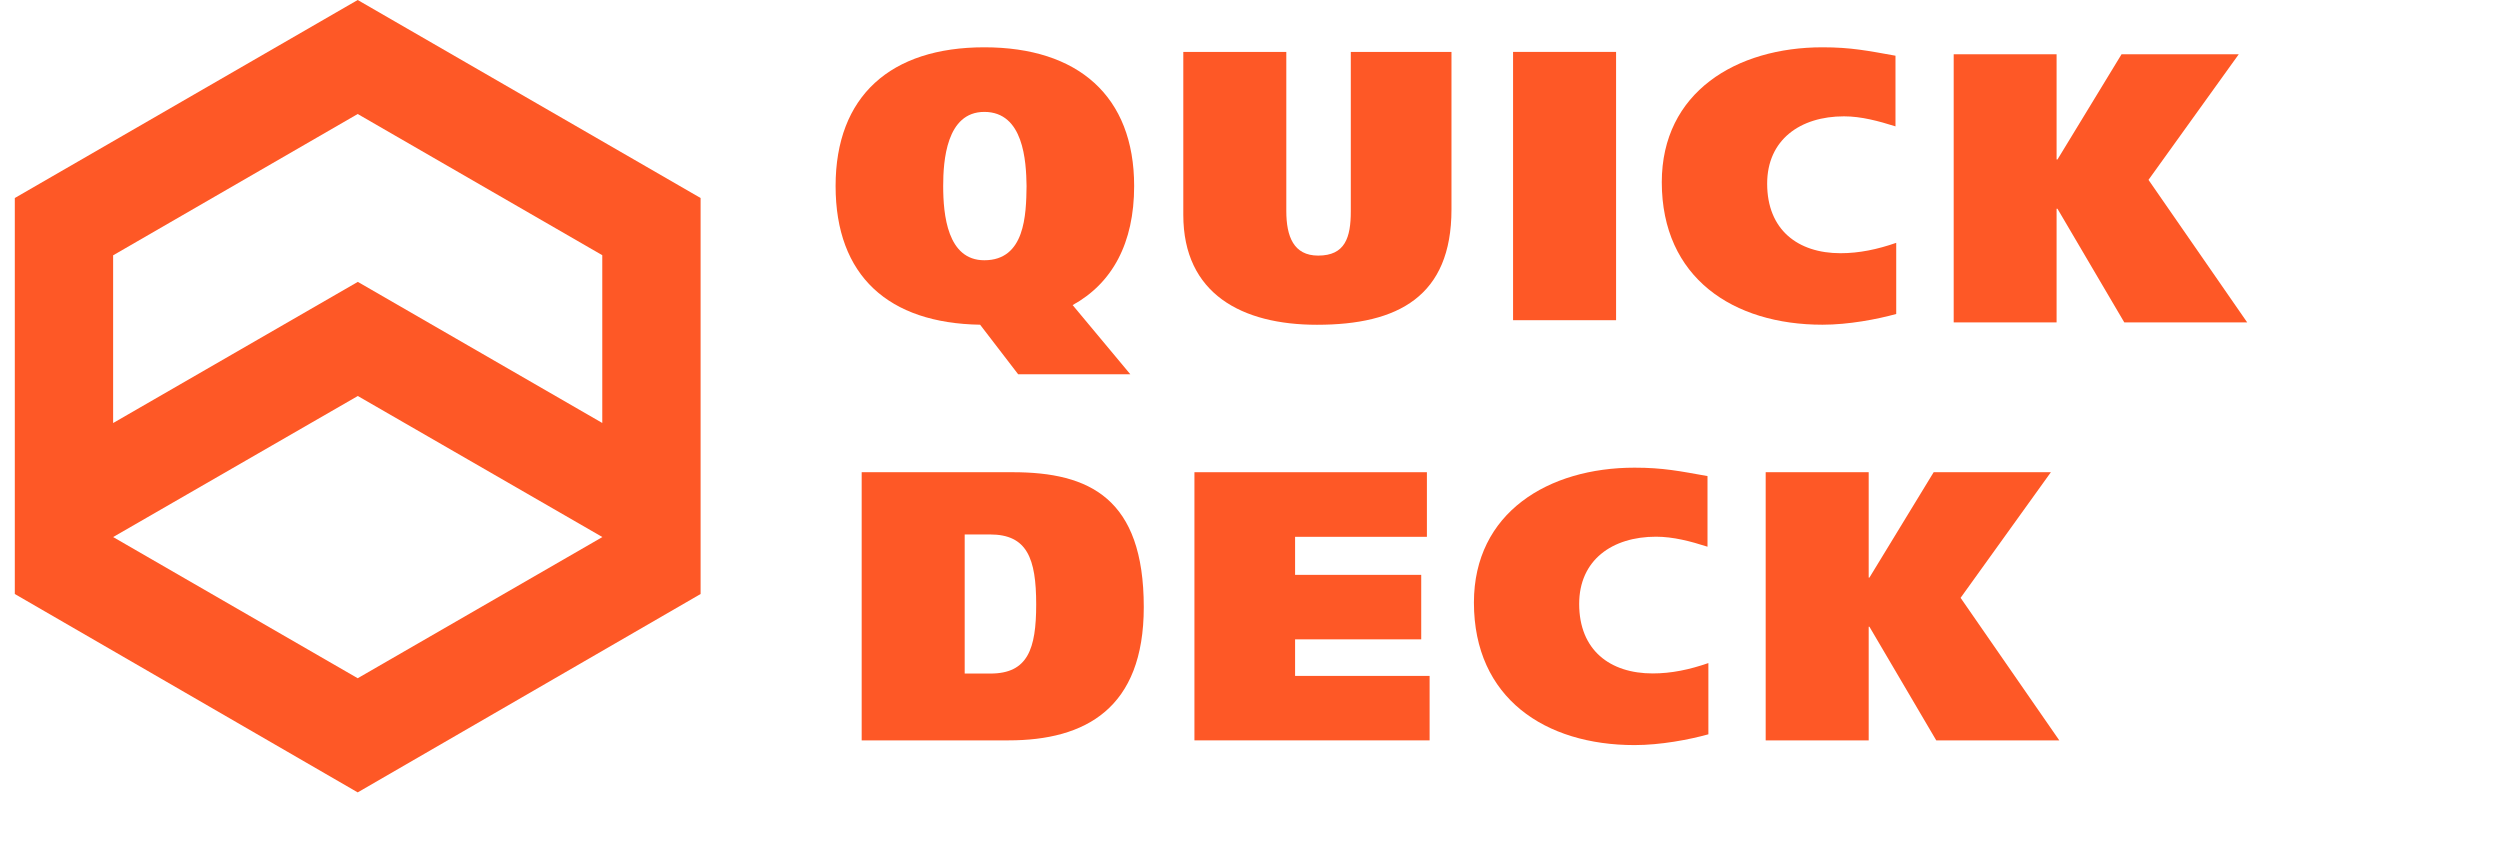 <svg width="88" height="30" viewBox="0 0 88 30" fill="none" xmlns="http://www.w3.org/2000/svg">
<g clip-path="url(#clip0_68_504)">
<path d="M35.839 13.174L34.5 11.43C31.278 11.378 29.413 9.713 29.413 6.548C29.413 3.382 31.348 1.665 34.648 1.665C37.948 1.665 39.922 3.382 39.922 6.548C39.922 8.561 39.152 9.969 37.757 10.739L39.787 13.174H35.839ZM34.648 9.161C36.083 9.161 36.122 7.561 36.135 6.548C36.122 5.669 36.031 3.939 34.648 3.939C33.309 3.939 33.2 5.669 33.2 6.548C33.2 7.561 33.348 9.161 34.648 9.161Z" fill="#FE5826"/>
<path d="M45.278 7.427C45.278 8.323 45.535 8.997 46.4 8.997C47.348 8.997 47.548 8.362 47.548 7.44V1.827H51.092V7.375C51.092 10.431 49.213 11.432 46.357 11.432C43.722 11.432 41.652 10.349 41.652 7.562V1.827H45.278V7.427Z" fill="#FE5826"/>
<path d="M56.886 1.827H53.26V11.271H56.886V1.827Z" fill="#FE5826"/>
<path d="M66.747 11.052C66.073 11.239 65.069 11.43 64.152 11.43C61.013 11.43 58.495 9.782 58.495 6.413C58.495 3.248 61.117 1.665 64.152 1.665C65.156 1.665 65.747 1.787 66.721 1.961V4.448C66.126 4.261 65.517 4.095 64.908 4.095C63.365 4.095 62.204 4.922 62.204 6.465C62.204 8.091 63.286 8.913 64.787 8.913C65.447 8.913 66.082 8.778 66.747 8.548V11.052Z" fill="#FE5826"/>
<path d="M72.392 5.614H72.423L74.679 1.909H78.805L75.627 6.331L79.101 11.348H74.775L72.423 7.348H72.392V11.348H68.77V1.909H72.392V5.614Z" fill="#FE5826"/>
<path d="M30.331 16.622H35.648C38.352 16.622 40.261 17.54 40.261 21.37C40.261 24.939 38.205 26.061 35.5 26.061H30.331V16.622ZM33.957 23.709H34.865C36.178 23.709 36.474 22.844 36.474 21.274C36.474 19.652 36.152 18.813 34.852 18.813H33.957V23.709Z" fill="#FE5826"/>
<path d="M42.044 16.622H50.227V18.896H45.587V20.235H50.027V22.505H45.587V23.792H50.322V26.061H42.044V16.622Z" fill="#FE5826"/>
<path d="M60.13 25.849C59.456 26.036 58.452 26.227 57.535 26.227C54.395 26.227 51.882 24.579 51.882 21.21C51.882 18.044 54.504 16.462 57.535 16.462C58.539 16.462 59.13 16.584 60.104 16.758V19.244C59.508 19.053 58.9 18.892 58.291 18.892C56.748 18.892 55.587 19.714 55.587 21.258C55.587 22.884 56.669 23.705 58.174 23.705C58.834 23.705 59.469 23.571 60.135 23.34V25.849H60.13Z" fill="#FE5826"/>
<path d="M65.778 20.331H65.804L68.065 16.622H72.191L69.013 21.044L72.487 26.061H68.156L65.804 22.061H65.778V26.061H62.152V16.622H65.778V20.331Z" fill="#FE5826"/>
<path d="M12.591 0L0.521 6.97V20.909L12.591 27.892L24.661 20.909V6.97L12.591 0ZM12.591 23.874L3.982 18.904L12.595 13.939L21.204 18.904L12.591 23.874ZM21.204 14.891L12.595 9.922L3.982 14.891V8.987L12.591 4.013L21.2 8.983V14.891H21.204Z" fill="#FE5826"/>
</g>
<defs>
<clipPath id="clip0_68_504">
<rect width="86.957" height="30" fill="white" transform="translate(0.521)"/>
</clipPath>
</defs>
</svg>
